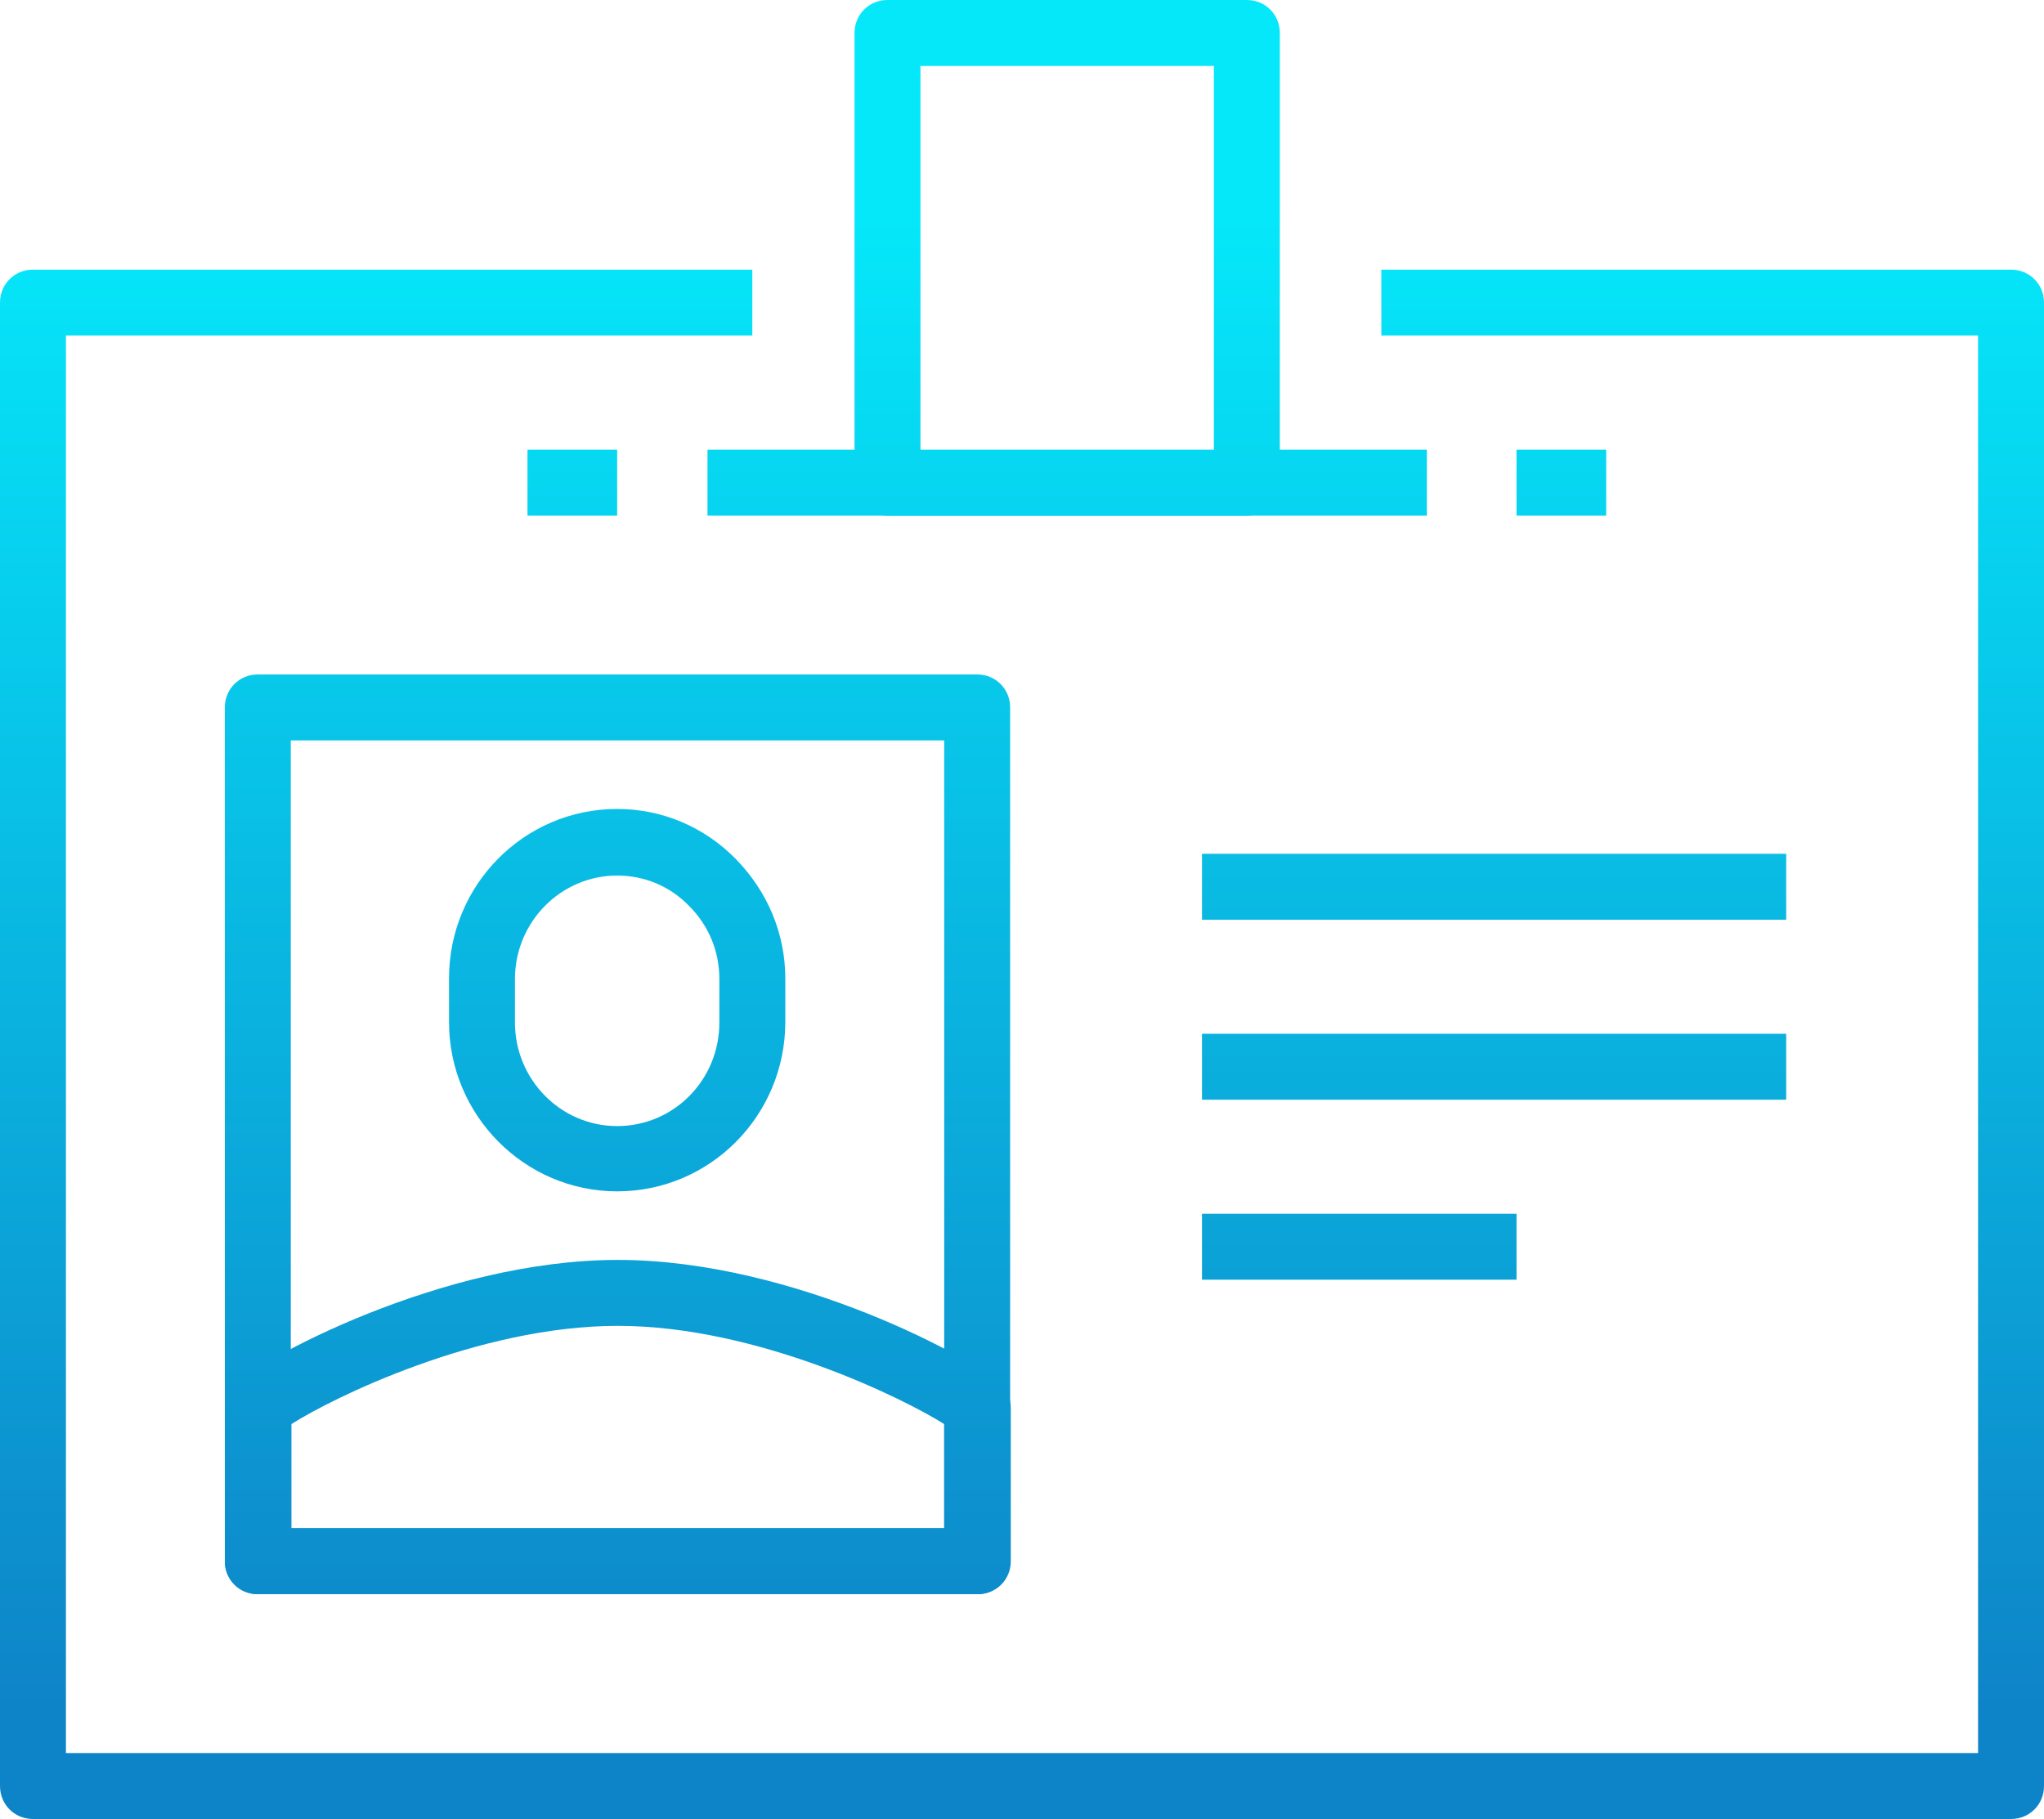 <?xml version="1.0" encoding="UTF-8"?><svg id="b" xmlns="http://www.w3.org/2000/svg" xmlns:xlink="http://www.w3.org/1999/xlink" viewBox="0 0 31 27.59"><defs><linearGradient id="d" x1="15.5" y1="3.22" x2="15.5" y2="25.88" gradientUnits="userSpaceOnUse"><stop offset="0" stop-color="#05e8fa"/><stop offset="1" stop-color="#0e84c8"/></linearGradient><linearGradient id="e" x1="9.36" x2="9.36" xlink:href="#d"/><linearGradient id="f" x1="9.36" x2="9.36" xlink:href="#d"/><linearGradient id="g" x1="9.36" x2="9.36" xlink:href="#d"/><linearGradient id="h" x1="22.66" y1="3.22" x2="22.66" y2="25.88" xlink:href="#d"/><linearGradient id="i" x1="22.66" y1="3.22" x2="22.66" y2="25.88" xlink:href="#d"/><linearGradient id="j" x1="20.61" y1="3.22" x2="20.61" y2="25.88" xlink:href="#d"/><linearGradient id="k" x1="16.18" x2="16.18" xlink:href="#d"/><linearGradient id="l" x1="8.68" y1="3.22" x2="8.68" y2="25.88" xlink:href="#d"/><linearGradient id="m" x1="23.68" y1="3.22" x2="23.68" y2="25.88" xlink:href="#d"/><linearGradient id="n" x1="16.18" x2="16.18" xlink:href="#d"/></defs><g id="c"><path d="m30.5,27.59H.5c-.28,0-.5-.22-.5-.5V4.59c0-.28.22-.5.5-.5h10.91v1H1v21.5h29V5.09h-9.05v-1h9.55c.28,0,.5.22.5.5v22.5c0,.28-.22.5-.5.5Z" style="fill:url(#d); stroke-width:0px;"/><path d="m14.82,24.18H3.91c-.28,0-.5-.22-.5-.5v-12.95c0-.28.22-.5.5-.5h10.91c.28,0,.5.22.5.5v12.95c0,.28-.22.5-.5.5Zm-10.41-1h9.91v-11.95H4.41v11.95Z" style="fill:url(#e); stroke-width:0px;"/><path d="m14.82,24.18H3.91c-.28,0-.5-.22-.5-.5v-2.33c0-.13.05-.25.14-.34.34-.36,3.13-1.9,5.82-1.9s5.48,1.54,5.82,1.9c.09.09.14.22.14.34v2.33c0,.28-.22.5-.5.5Zm-10.41-1h9.91v-1.58c-.6-.38-2.83-1.49-4.95-1.49s-4.34,1.1-4.95,1.49v1.58Z" style="fill:url(#f); stroke-width:0px;"/><path d="m9.36,18.07c-1.4,0-2.55-1.15-2.55-2.57v-.66c0-1.42,1.14-2.57,2.55-2.57.68,0,1.32.27,1.8.76.48.49.75,1.13.75,1.81v.66c0,1.42-1.14,2.57-2.55,2.57Zm0-4.79c-.85,0-1.55.7-1.55,1.57v.66c0,.86.69,1.57,1.55,1.57s1.55-.7,1.55-1.57v-.66c0-.42-.16-.81-.46-1.11-.29-.3-.68-.46-1.09-.46Z" style="fill:url(#g); stroke-width:0px;"/><rect x="18.23" y="12.95" width="8.86" height="1" style="fill:url(#h); stroke-width:0px;"/><rect x="18.23" y="15.68" width="8.86" height="1" style="fill:url(#i); stroke-width:0px;"/><rect x="18.23" y="18.41" width="4.77" height="1" style="fill:url(#j); stroke-width:0px;"/><rect x="10.73" y="6.82" width="10.91" height="1" style="fill:url(#k); stroke-width:0px;"/><rect x="8" y="6.82" width="1.36" height="1" style="fill:url(#l); stroke-width:0px;"/><rect x="23" y="6.82" width="1.36" height="1" style="fill:url(#m); stroke-width:0px;"/><path d="m18.91,7.82h-5.45c-.28,0-.5-.22-.5-.5V.5c0-.28.22-.5.5-.5h5.45c.28,0,.5.22.5.5v6.82c0,.28-.22.5-.5.5Zm-4.95-1h4.45V1h-4.45v5.82Z" style="fill:url(#n); stroke-width:0px;"/></g></svg>
